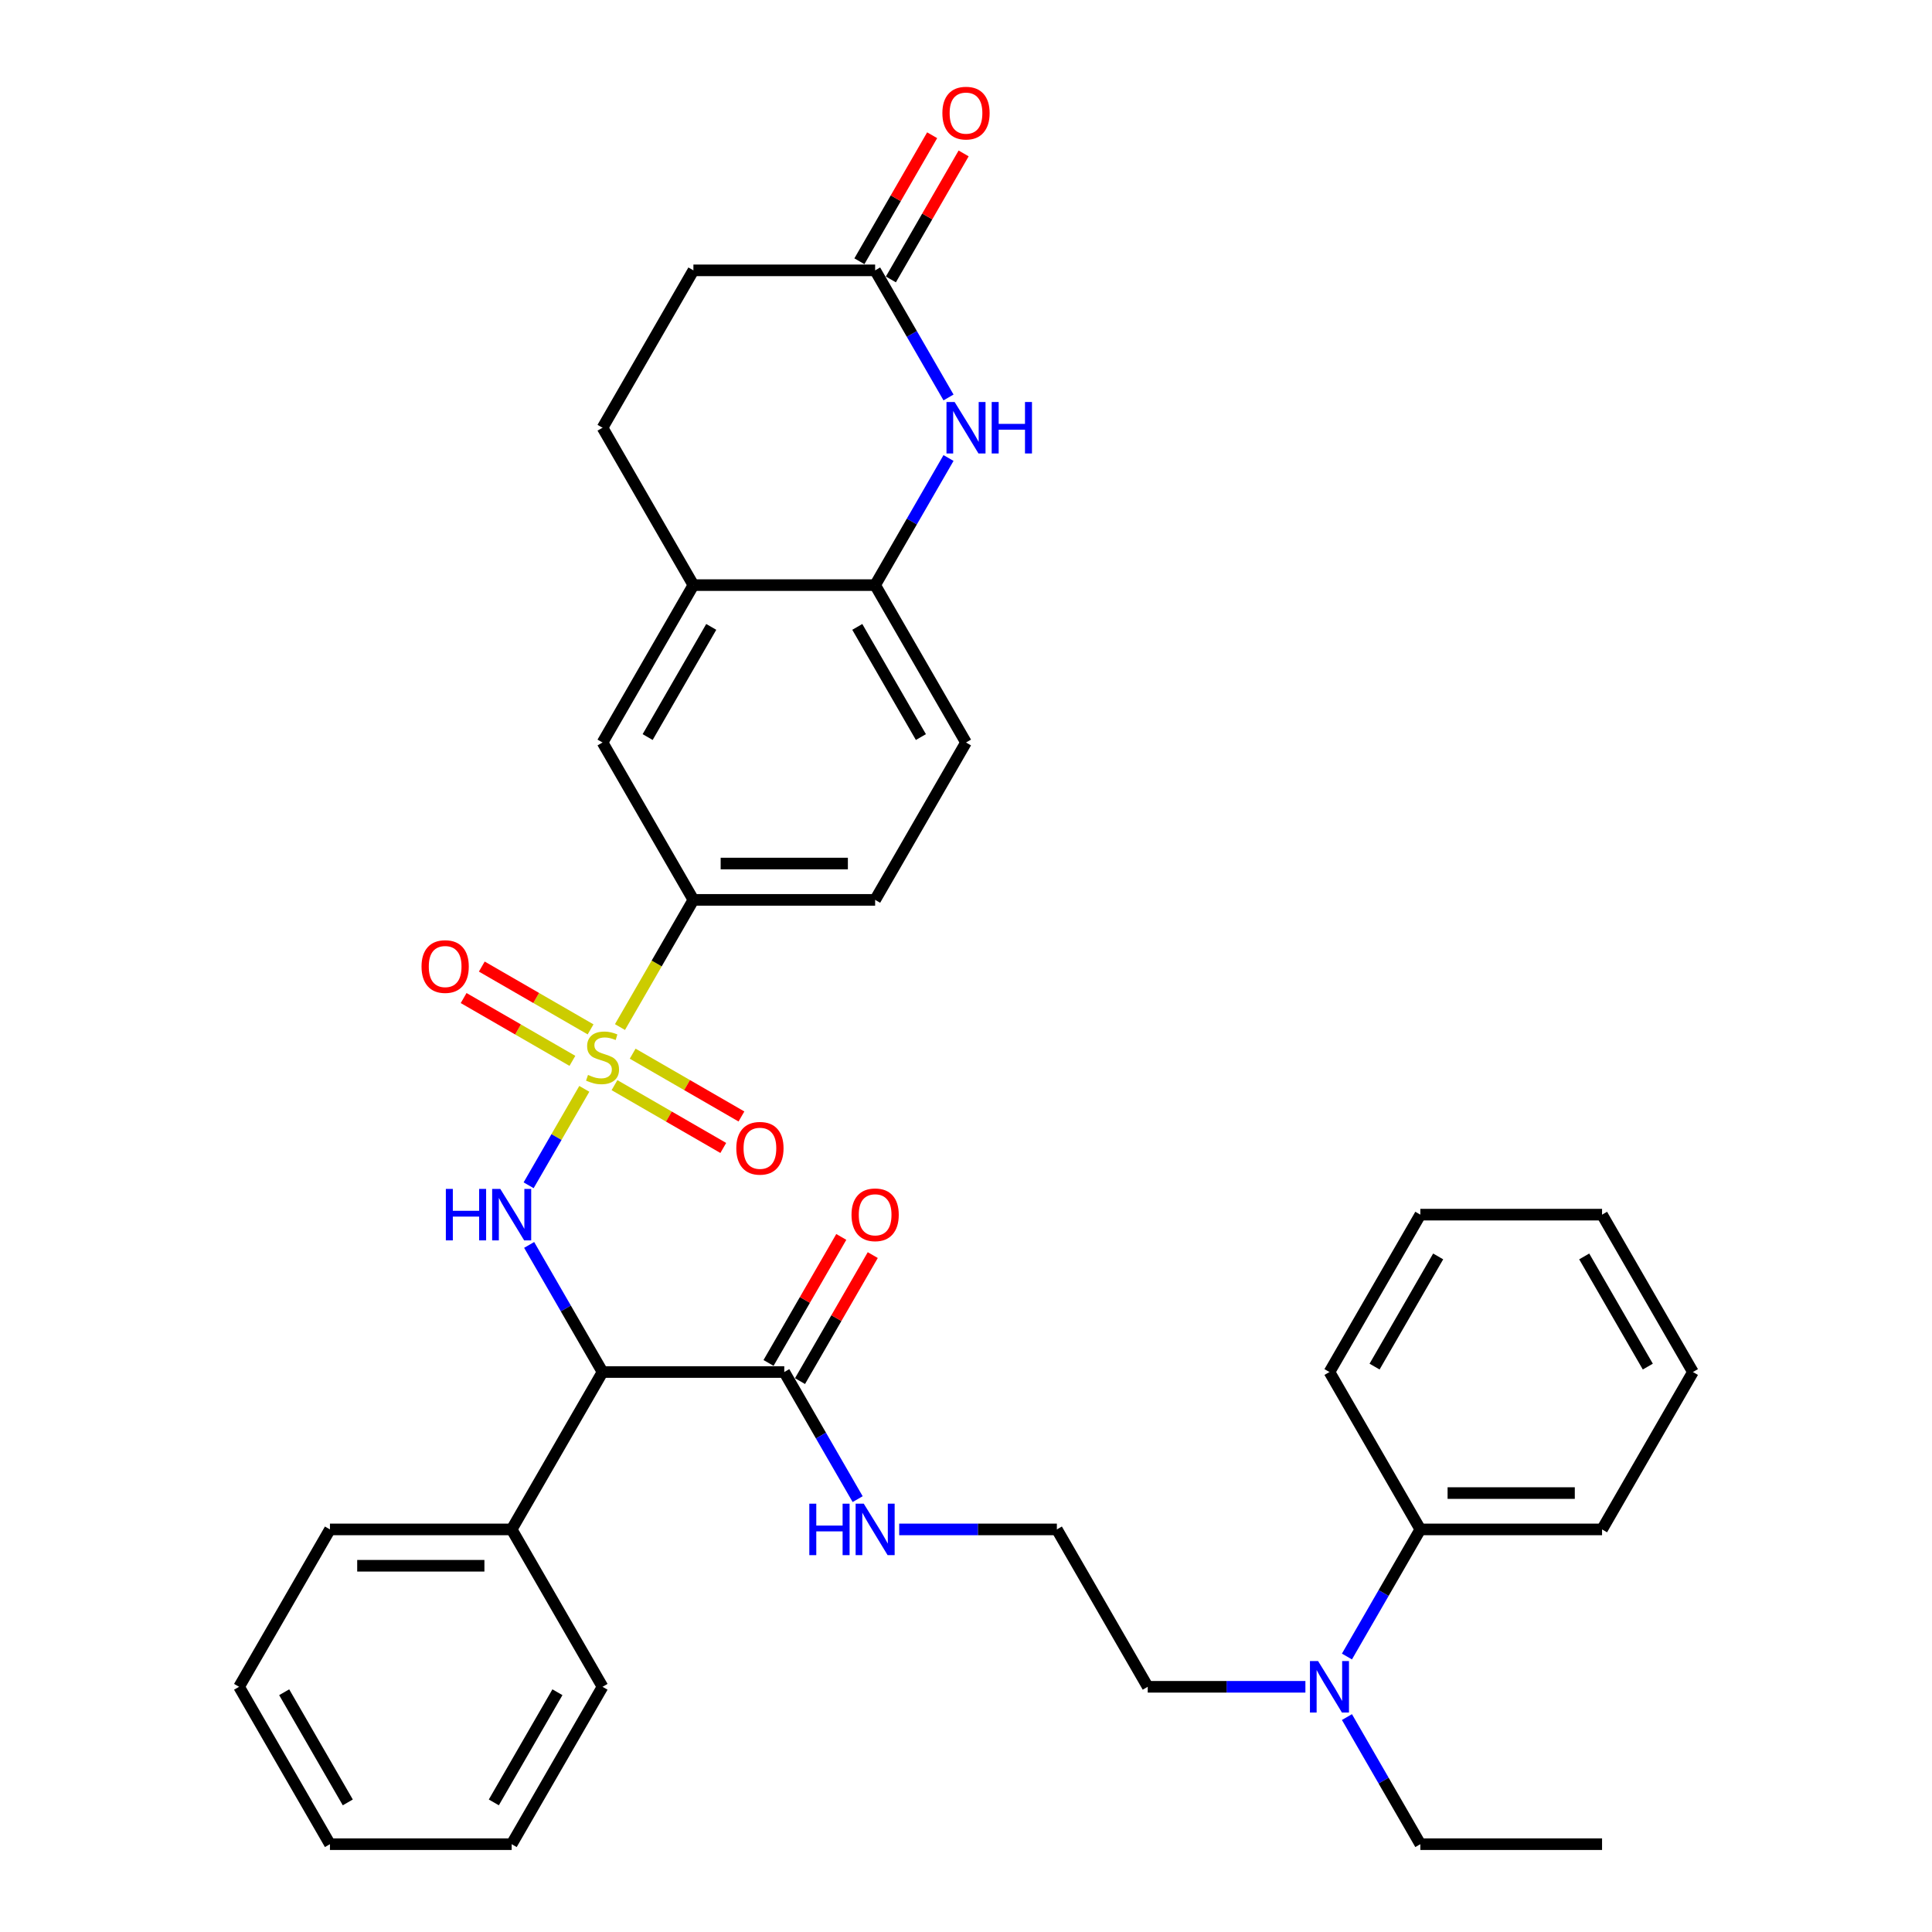 <?xml version='1.0' encoding='iso-8859-1'?>
<svg version='1.1' baseProfile='full'
              xmlns='http://www.w3.org/2000/svg'
                      xmlns:rdkit='http://www.rdkit.org/xml'
                      xmlns:xlink='http://www.w3.org/1999/xlink'
                  xml:space='preserve'
width='1000px' height='1000px' viewBox='0 0 1000 1000'>
<!-- END OF HEADER -->
<rect style='opacity:1.0;fill:#FFFFFF;stroke:none' width='1000' height='1000' x='0' y='0'> </rect>
<path class='bond-0' d='M 302.434,563.587 L 288.025,588.544' style='fill:none;fill-rule:evenodd;stroke:#CCCC00;stroke-width:6px;stroke-linecap:butt;stroke-linejoin:miter;stroke-opacity:1' />
<path class='bond-0' d='M 288.025,588.544 L 273.616,613.501' style='fill:none;fill-rule:evenodd;stroke:#0000FF;stroke-width:6px;stroke-linecap:butt;stroke-linejoin:miter;stroke-opacity:1' />
<path class='bond-3' d='M 320.899,531.605 L 339.902,498.691' style='fill:none;fill-rule:evenodd;stroke:#CCCC00;stroke-width:6px;stroke-linecap:butt;stroke-linejoin:miter;stroke-opacity:1' />
<path class='bond-3' d='M 339.902,498.691 L 358.905,465.777' style='fill:none;fill-rule:evenodd;stroke:#000000;stroke-width:6px;stroke-linecap:butt;stroke-linejoin:miter;stroke-opacity:1' />
<path class='bond-8' d='M 305.684,532.804 L 277.532,516.55' style='fill:none;fill-rule:evenodd;stroke:#CCCC00;stroke-width:6px;stroke-linecap:butt;stroke-linejoin:miter;stroke-opacity:1' />
<path class='bond-8' d='M 277.532,516.55 L 249.38,500.297' style='fill:none;fill-rule:evenodd;stroke:#FF0000;stroke-width:6px;stroke-linecap:butt;stroke-linejoin:miter;stroke-opacity:1' />
<path class='bond-8' d='M 296.277,549.096 L 268.126,532.842' style='fill:none;fill-rule:evenodd;stroke:#CCCC00;stroke-width:6px;stroke-linecap:butt;stroke-linejoin:miter;stroke-opacity:1' />
<path class='bond-8' d='M 268.126,532.842 L 239.974,516.589' style='fill:none;fill-rule:evenodd;stroke:#FF0000;stroke-width:6px;stroke-linecap:butt;stroke-linejoin:miter;stroke-opacity:1' />
<path class='bond-9' d='M 318.062,561.673 L 346.214,577.927' style='fill:none;fill-rule:evenodd;stroke:#CCCC00;stroke-width:6px;stroke-linecap:butt;stroke-linejoin:miter;stroke-opacity:1' />
<path class='bond-9' d='M 346.214,577.927 L 374.366,594.18' style='fill:none;fill-rule:evenodd;stroke:#FF0000;stroke-width:6px;stroke-linecap:butt;stroke-linejoin:miter;stroke-opacity:1' />
<path class='bond-9' d='M 327.469,545.381 L 355.62,561.635' style='fill:none;fill-rule:evenodd;stroke:#CCCC00;stroke-width:6px;stroke-linecap:butt;stroke-linejoin:miter;stroke-opacity:1' />
<path class='bond-9' d='M 355.62,561.635 L 383.772,577.888' style='fill:none;fill-rule:evenodd;stroke:#FF0000;stroke-width:6px;stroke-linecap:butt;stroke-linejoin:miter;stroke-opacity:1' />
<path class='bond-1' d='M 273.889,644.371 L 292.881,677.266' style='fill:none;fill-rule:evenodd;stroke:#0000FF;stroke-width:6px;stroke-linecap:butt;stroke-linejoin:miter;stroke-opacity:1' />
<path class='bond-1' d='M 292.881,677.266 L 311.873,710.161' style='fill:none;fill-rule:evenodd;stroke:#000000;stroke-width:6px;stroke-linecap:butt;stroke-linejoin:miter;stroke-opacity:1' />
<path class='bond-4' d='M 311.873,710.161 L 405.936,710.161' style='fill:none;fill-rule:evenodd;stroke:#000000;stroke-width:6px;stroke-linecap:butt;stroke-linejoin:miter;stroke-opacity:1' />
<path class='bond-11' d='M 311.873,710.161 L 264.841,791.623' style='fill:none;fill-rule:evenodd;stroke:#000000;stroke-width:6px;stroke-linecap:butt;stroke-linejoin:miter;stroke-opacity:1' />
<path class='bond-2' d='M 490.952,237.064 L 471.96,269.959' style='fill:none;fill-rule:evenodd;stroke:#0000FF;stroke-width:6px;stroke-linecap:butt;stroke-linejoin:miter;stroke-opacity:1' />
<path class='bond-2' d='M 471.96,269.959 L 452.968,302.854' style='fill:none;fill-rule:evenodd;stroke:#000000;stroke-width:6px;stroke-linecap:butt;stroke-linejoin:miter;stroke-opacity:1' />
<path class='bond-6' d='M 490.952,205.722 L 471.96,172.827' style='fill:none;fill-rule:evenodd;stroke:#0000FF;stroke-width:6px;stroke-linecap:butt;stroke-linejoin:miter;stroke-opacity:1' />
<path class='bond-6' d='M 471.96,172.827 L 452.968,139.931' style='fill:none;fill-rule:evenodd;stroke:#000000;stroke-width:6px;stroke-linecap:butt;stroke-linejoin:miter;stroke-opacity:1' />
<path class='bond-10' d='M 358.905,465.777 L 311.873,384.316' style='fill:none;fill-rule:evenodd;stroke:#000000;stroke-width:6px;stroke-linecap:butt;stroke-linejoin:miter;stroke-opacity:1' />
<path class='bond-14' d='M 358.905,465.777 L 452.968,465.777' style='fill:none;fill-rule:evenodd;stroke:#000000;stroke-width:6px;stroke-linecap:butt;stroke-linejoin:miter;stroke-opacity:1' />
<path class='bond-14' d='M 373.014,446.964 L 438.859,446.964' style='fill:none;fill-rule:evenodd;stroke:#000000;stroke-width:6px;stroke-linecap:butt;stroke-linejoin:miter;stroke-opacity:1' />
<path class='bond-13' d='M 414.083,714.864 L 432.912,682.251' style='fill:none;fill-rule:evenodd;stroke:#000000;stroke-width:6px;stroke-linecap:butt;stroke-linejoin:miter;stroke-opacity:1' />
<path class='bond-13' d='M 432.912,682.251 L 451.741,649.638' style='fill:none;fill-rule:evenodd;stroke:#FF0000;stroke-width:6px;stroke-linecap:butt;stroke-linejoin:miter;stroke-opacity:1' />
<path class='bond-13' d='M 397.79,705.458 L 416.619,672.845' style='fill:none;fill-rule:evenodd;stroke:#000000;stroke-width:6px;stroke-linecap:butt;stroke-linejoin:miter;stroke-opacity:1' />
<path class='bond-13' d='M 416.619,672.845 L 435.449,640.232' style='fill:none;fill-rule:evenodd;stroke:#FF0000;stroke-width:6px;stroke-linecap:butt;stroke-linejoin:miter;stroke-opacity:1' />
<path class='bond-18' d='M 405.936,710.161 L 424.929,743.056' style='fill:none;fill-rule:evenodd;stroke:#000000;stroke-width:6px;stroke-linecap:butt;stroke-linejoin:miter;stroke-opacity:1' />
<path class='bond-18' d='M 424.929,743.056 L 443.921,775.952' style='fill:none;fill-rule:evenodd;stroke:#0000FF;stroke-width:6px;stroke-linecap:butt;stroke-linejoin:miter;stroke-opacity:1' />
<path class='bond-5' d='M 452.968,302.854 L 500,384.316' style='fill:none;fill-rule:evenodd;stroke:#000000;stroke-width:6px;stroke-linecap:butt;stroke-linejoin:miter;stroke-opacity:1' />
<path class='bond-5' d='M 443.731,324.48 L 476.653,381.503' style='fill:none;fill-rule:evenodd;stroke:#000000;stroke-width:6px;stroke-linecap:butt;stroke-linejoin:miter;stroke-opacity:1' />
<path class='bond-35' d='M 452.968,302.854 L 358.905,302.854' style='fill:none;fill-rule:evenodd;stroke:#000000;stroke-width:6px;stroke-linecap:butt;stroke-linejoin:miter;stroke-opacity:1' />
<path class='bond-16' d='M 461.114,144.635 L 479.944,112.022' style='fill:none;fill-rule:evenodd;stroke:#000000;stroke-width:6px;stroke-linecap:butt;stroke-linejoin:miter;stroke-opacity:1' />
<path class='bond-16' d='M 479.944,112.022 L 498.773,79.409' style='fill:none;fill-rule:evenodd;stroke:#FF0000;stroke-width:6px;stroke-linecap:butt;stroke-linejoin:miter;stroke-opacity:1' />
<path class='bond-16' d='M 444.822,135.228 L 463.651,102.615' style='fill:none;fill-rule:evenodd;stroke:#000000;stroke-width:6px;stroke-linecap:butt;stroke-linejoin:miter;stroke-opacity:1' />
<path class='bond-16' d='M 463.651,102.615 L 482.48,70.002' style='fill:none;fill-rule:evenodd;stroke:#FF0000;stroke-width:6px;stroke-linecap:butt;stroke-linejoin:miter;stroke-opacity:1' />
<path class='bond-36' d='M 452.968,139.931 L 358.905,139.931' style='fill:none;fill-rule:evenodd;stroke:#000000;stroke-width:6px;stroke-linecap:butt;stroke-linejoin:miter;stroke-opacity:1' />
<path class='bond-7' d='M 358.905,302.854 L 311.873,384.316' style='fill:none;fill-rule:evenodd;stroke:#000000;stroke-width:6px;stroke-linecap:butt;stroke-linejoin:miter;stroke-opacity:1' />
<path class='bond-7' d='M 368.142,324.48 L 335.22,381.503' style='fill:none;fill-rule:evenodd;stroke:#000000;stroke-width:6px;stroke-linecap:butt;stroke-linejoin:miter;stroke-opacity:1' />
<path class='bond-17' d='M 358.905,302.854 L 311.873,221.393' style='fill:none;fill-rule:evenodd;stroke:#000000;stroke-width:6px;stroke-linecap:butt;stroke-linejoin:miter;stroke-opacity:1' />
<path class='bond-24' d='M 264.841,791.623 L 170.778,791.623' style='fill:none;fill-rule:evenodd;stroke:#000000;stroke-width:6px;stroke-linecap:butt;stroke-linejoin:miter;stroke-opacity:1' />
<path class='bond-24' d='M 250.732,810.435 L 184.887,810.435' style='fill:none;fill-rule:evenodd;stroke:#000000;stroke-width:6px;stroke-linecap:butt;stroke-linejoin:miter;stroke-opacity:1' />
<path class='bond-25' d='M 264.841,791.623 L 311.873,873.084' style='fill:none;fill-rule:evenodd;stroke:#000000;stroke-width:6px;stroke-linecap:butt;stroke-linejoin:miter;stroke-opacity:1' />
<path class='bond-12' d='M 675.673,873.084 L 634.868,873.084' style='fill:none;fill-rule:evenodd;stroke:#0000FF;stroke-width:6px;stroke-linecap:butt;stroke-linejoin:miter;stroke-opacity:1' />
<path class='bond-12' d='M 634.868,873.084 L 594.064,873.084' style='fill:none;fill-rule:evenodd;stroke:#000000;stroke-width:6px;stroke-linecap:butt;stroke-linejoin:miter;stroke-opacity:1' />
<path class='bond-19' d='M 697.175,857.413 L 716.167,824.518' style='fill:none;fill-rule:evenodd;stroke:#0000FF;stroke-width:6px;stroke-linecap:butt;stroke-linejoin:miter;stroke-opacity:1' />
<path class='bond-19' d='M 716.167,824.518 L 735.159,791.623' style='fill:none;fill-rule:evenodd;stroke:#000000;stroke-width:6px;stroke-linecap:butt;stroke-linejoin:miter;stroke-opacity:1' />
<path class='bond-23' d='M 697.175,888.755 L 716.167,921.65' style='fill:none;fill-rule:evenodd;stroke:#0000FF;stroke-width:6px;stroke-linecap:butt;stroke-linejoin:miter;stroke-opacity:1' />
<path class='bond-23' d='M 716.167,921.65 L 735.159,954.545' style='fill:none;fill-rule:evenodd;stroke:#000000;stroke-width:6px;stroke-linecap:butt;stroke-linejoin:miter;stroke-opacity:1' />
<path class='bond-15' d='M 452.968,465.777 L 500,384.316' style='fill:none;fill-rule:evenodd;stroke:#000000;stroke-width:6px;stroke-linecap:butt;stroke-linejoin:miter;stroke-opacity:1' />
<path class='bond-20' d='M 311.873,221.393 L 358.905,139.931' style='fill:none;fill-rule:evenodd;stroke:#000000;stroke-width:6px;stroke-linecap:butt;stroke-linejoin:miter;stroke-opacity:1' />
<path class='bond-21' d='M 465.422,791.623 L 506.227,791.623' style='fill:none;fill-rule:evenodd;stroke:#0000FF;stroke-width:6px;stroke-linecap:butt;stroke-linejoin:miter;stroke-opacity:1' />
<path class='bond-21' d='M 506.227,791.623 L 547.032,791.623' style='fill:none;fill-rule:evenodd;stroke:#000000;stroke-width:6px;stroke-linecap:butt;stroke-linejoin:miter;stroke-opacity:1' />
<path class='bond-26' d='M 735.159,791.623 L 829.222,791.623' style='fill:none;fill-rule:evenodd;stroke:#000000;stroke-width:6px;stroke-linecap:butt;stroke-linejoin:miter;stroke-opacity:1' />
<path class='bond-26' d='M 749.268,772.81 L 815.113,772.81' style='fill:none;fill-rule:evenodd;stroke:#000000;stroke-width:6px;stroke-linecap:butt;stroke-linejoin:miter;stroke-opacity:1' />
<path class='bond-27' d='M 735.159,791.623 L 688.127,710.161' style='fill:none;fill-rule:evenodd;stroke:#000000;stroke-width:6px;stroke-linecap:butt;stroke-linejoin:miter;stroke-opacity:1' />
<path class='bond-22' d='M 547.032,791.623 L 594.064,873.084' style='fill:none;fill-rule:evenodd;stroke:#000000;stroke-width:6px;stroke-linecap:butt;stroke-linejoin:miter;stroke-opacity:1' />
<path class='bond-28' d='M 735.159,954.545 L 829.222,954.545' style='fill:none;fill-rule:evenodd;stroke:#000000;stroke-width:6px;stroke-linecap:butt;stroke-linejoin:miter;stroke-opacity:1' />
<path class='bond-30' d='M 170.778,791.623 L 123.746,873.084' style='fill:none;fill-rule:evenodd;stroke:#000000;stroke-width:6px;stroke-linecap:butt;stroke-linejoin:miter;stroke-opacity:1' />
<path class='bond-29' d='M 311.873,873.084 L 264.841,954.545' style='fill:none;fill-rule:evenodd;stroke:#000000;stroke-width:6px;stroke-linecap:butt;stroke-linejoin:miter;stroke-opacity:1' />
<path class='bond-29' d='M 288.526,875.897 L 255.604,932.92' style='fill:none;fill-rule:evenodd;stroke:#000000;stroke-width:6px;stroke-linecap:butt;stroke-linejoin:miter;stroke-opacity:1' />
<path class='bond-32' d='M 829.222,791.623 L 876.254,710.161' style='fill:none;fill-rule:evenodd;stroke:#000000;stroke-width:6px;stroke-linecap:butt;stroke-linejoin:miter;stroke-opacity:1' />
<path class='bond-31' d='M 688.127,710.161 L 735.159,628.7' style='fill:none;fill-rule:evenodd;stroke:#000000;stroke-width:6px;stroke-linecap:butt;stroke-linejoin:miter;stroke-opacity:1' />
<path class='bond-31' d='M 711.474,707.348 L 744.396,650.325' style='fill:none;fill-rule:evenodd;stroke:#000000;stroke-width:6px;stroke-linecap:butt;stroke-linejoin:miter;stroke-opacity:1' />
<path class='bond-33' d='M 264.841,954.545 L 170.778,954.545' style='fill:none;fill-rule:evenodd;stroke:#000000;stroke-width:6px;stroke-linecap:butt;stroke-linejoin:miter;stroke-opacity:1' />
<path class='bond-37' d='M 123.746,873.084 L 170.778,954.545' style='fill:none;fill-rule:evenodd;stroke:#000000;stroke-width:6px;stroke-linecap:butt;stroke-linejoin:miter;stroke-opacity:1' />
<path class='bond-37' d='M 147.093,875.897 L 180.015,932.92' style='fill:none;fill-rule:evenodd;stroke:#000000;stroke-width:6px;stroke-linecap:butt;stroke-linejoin:miter;stroke-opacity:1' />
<path class='bond-34' d='M 735.159,628.7 L 829.222,628.7' style='fill:none;fill-rule:evenodd;stroke:#000000;stroke-width:6px;stroke-linecap:butt;stroke-linejoin:miter;stroke-opacity:1' />
<path class='bond-38' d='M 876.254,710.161 L 829.222,628.7' style='fill:none;fill-rule:evenodd;stroke:#000000;stroke-width:6px;stroke-linecap:butt;stroke-linejoin:miter;stroke-opacity:1' />
<path class='bond-38' d='M 852.907,707.348 L 819.985,650.325' style='fill:none;fill-rule:evenodd;stroke:#000000;stroke-width:6px;stroke-linecap:butt;stroke-linejoin:miter;stroke-opacity:1' />
<path  class='atom-0' d='M 304.348 556.381
Q 304.649 556.494, 305.891 557.021
Q 307.132 557.548, 308.487 557.886
Q 309.879 558.187, 311.233 558.187
Q 313.754 558.187, 315.222 556.983
Q 316.689 555.742, 316.689 553.597
Q 316.689 552.13, 315.937 551.227
Q 315.222 550.324, 314.093 549.835
Q 312.964 549.345, 311.083 548.781
Q 308.712 548.066, 307.283 547.389
Q 305.891 546.712, 304.875 545.282
Q 303.896 543.852, 303.896 541.444
Q 303.896 538.095, 306.154 536.026
Q 308.449 533.957, 312.964 533.957
Q 316.049 533.957, 319.549 535.424
L 318.683 538.321
Q 315.485 537.004, 313.077 537.004
Q 310.481 537.004, 309.051 538.095
Q 307.621 539.149, 307.659 540.993
Q 307.659 542.422, 308.374 543.288
Q 309.126 544.153, 310.18 544.642
Q 311.271 545.131, 313.077 545.696
Q 315.485 546.448, 316.915 547.201
Q 318.345 547.953, 319.36 549.496
Q 320.414 551.001, 320.414 553.597
Q 320.414 557.284, 317.931 559.279
Q 315.485 561.235, 311.384 561.235
Q 309.013 561.235, 307.207 560.708
Q 305.439 560.219, 303.332 559.354
L 304.348 556.381
' fill='#CCCC00'/>
<path  class='atom-1' d='M 230.771 615.38
L 234.383 615.38
L 234.383 626.706
L 248.004 626.706
L 248.004 615.38
L 251.616 615.38
L 251.616 642.019
L 248.004 642.019
L 248.004 629.716
L 234.383 629.716
L 234.383 642.019
L 230.771 642.019
L 230.771 615.38
' fill='#0000FF'/>
<path  class='atom-1' d='M 258.953 615.38
L 267.682 629.49
Q 268.547 630.882, 269.939 633.403
Q 271.332 635.924, 271.407 636.074
L 271.407 615.38
L 274.944 615.38
L 274.944 642.019
L 271.294 642.019
L 261.925 626.593
Q 260.834 624.787, 259.668 622.717
Q 258.539 620.648, 258.2 620.008
L 258.2 642.019
L 254.739 642.019
L 254.739 615.38
L 258.953 615.38
' fill='#0000FF'/>
<path  class='atom-3' d='M 494.112 208.073
L 502.841 222.183
Q 503.706 223.575, 505.098 226.096
Q 506.49 228.617, 506.566 228.767
L 506.566 208.073
L 510.102 208.073
L 510.102 234.712
L 506.453 234.712
L 497.084 219.286
Q 495.993 217.48, 494.827 215.41
Q 493.698 213.341, 493.359 212.701
L 493.359 234.712
L 489.898 234.712
L 489.898 208.073
L 494.112 208.073
' fill='#0000FF'/>
<path  class='atom-3' d='M 513.301 208.073
L 516.913 208.073
L 516.913 219.399
L 530.533 219.399
L 530.533 208.073
L 534.145 208.073
L 534.145 234.712
L 530.533 234.712
L 530.533 222.409
L 516.913 222.409
L 516.913 234.712
L 513.301 234.712
L 513.301 208.073
' fill='#0000FF'/>
<path  class='atom-9' d='M 218.183 500.282
Q 218.183 493.886, 221.344 490.311
Q 224.504 486.737, 230.412 486.737
Q 236.319 486.737, 239.479 490.311
Q 242.64 493.886, 242.64 500.282
Q 242.64 506.754, 239.442 510.441
Q 236.244 514.09, 230.412 514.09
Q 224.542 514.09, 221.344 510.441
Q 218.183 506.791, 218.183 500.282
M 230.412 511.08
Q 234.475 511.08, 236.657 508.371
Q 238.877 505.625, 238.877 500.282
Q 238.877 495.052, 236.657 492.418
Q 234.475 489.747, 230.412 489.747
Q 226.348 489.747, 224.128 492.381
Q 221.946 495.014, 221.946 500.282
Q 221.946 505.662, 224.128 508.371
Q 226.348 511.08, 230.412 511.08
' fill='#FF0000'/>
<path  class='atom-10' d='M 381.106 594.345
Q 381.106 587.949, 384.267 584.375
Q 387.427 580.8, 393.334 580.8
Q 399.242 580.8, 402.402 584.375
Q 405.563 587.949, 405.563 594.345
Q 405.563 600.817, 402.364 604.504
Q 399.166 608.154, 393.334 608.154
Q 387.465 608.154, 384.267 604.504
Q 381.106 600.855, 381.106 594.345
M 393.334 605.144
Q 397.398 605.144, 399.58 602.435
Q 401.8 599.688, 401.8 594.345
Q 401.8 589.116, 399.58 586.482
Q 397.398 583.81, 393.334 583.81
Q 389.271 583.81, 387.051 586.444
Q 384.869 589.078, 384.869 594.345
Q 384.869 599.726, 387.051 602.435
Q 389.271 605.144, 393.334 605.144
' fill='#FF0000'/>
<path  class='atom-13' d='M 682.239 859.765
L 690.968 873.874
Q 691.833 875.266, 693.225 877.787
Q 694.617 880.308, 694.693 880.459
L 694.693 859.765
L 698.229 859.765
L 698.229 886.403
L 694.58 886.403
L 685.211 870.977
Q 684.12 869.171, 682.954 867.102
Q 681.825 865.032, 681.486 864.393
L 681.486 886.403
L 678.025 886.403
L 678.025 859.765
L 682.239 859.765
' fill='#0000FF'/>
<path  class='atom-14' d='M 440.74 628.775
Q 440.74 622.379, 443.901 618.804
Q 447.061 615.23, 452.968 615.23
Q 458.875 615.23, 462.036 618.804
Q 465.196 622.379, 465.196 628.775
Q 465.196 635.247, 461.998 638.934
Q 458.8 642.584, 452.968 642.584
Q 447.099 642.584, 443.901 638.934
Q 440.74 635.284, 440.74 628.775
M 452.968 639.574
Q 457.032 639.574, 459.214 636.865
Q 461.434 634.118, 461.434 628.775
Q 461.434 623.545, 459.214 620.911
Q 457.032 618.24, 452.968 618.24
Q 448.905 618.24, 446.685 620.874
Q 444.503 623.508, 444.503 628.775
Q 444.503 634.156, 446.685 636.865
Q 448.905 639.574, 452.968 639.574
' fill='#FF0000'/>
<path  class='atom-17' d='M 487.772 58.545
Q 487.772 52.149, 490.932 48.575
Q 494.093 45, 500 45
Q 505.907 45, 509.068 48.575
Q 512.228 52.149, 512.228 58.545
Q 512.228 65.017, 509.03 68.704
Q 505.832 72.354, 500 72.354
Q 494.13 72.354, 490.932 68.704
Q 487.772 65.055, 487.772 58.545
M 500 69.344
Q 504.064 69.344, 506.246 66.635
Q 508.466 63.888, 508.466 58.545
Q 508.466 53.315, 506.246 50.682
Q 504.064 48.01, 500 48.01
Q 495.936 48.01, 493.717 50.644
Q 491.534 53.278, 491.534 58.545
Q 491.534 63.926, 493.717 66.635
Q 495.936 69.344, 500 69.344
' fill='#FF0000'/>
<path  class='atom-19' d='M 418.898 778.303
L 422.51 778.303
L 422.51 789.629
L 436.131 789.629
L 436.131 778.303
L 439.743 778.303
L 439.743 804.942
L 436.131 804.942
L 436.131 792.639
L 422.51 792.639
L 422.51 804.942
L 418.898 804.942
L 418.898 778.303
' fill='#0000FF'/>
<path  class='atom-19' d='M 447.08 778.303
L 455.809 792.413
Q 456.674 793.805, 458.066 796.326
Q 459.459 798.847, 459.534 798.997
L 459.534 778.303
L 463.071 778.303
L 463.071 804.942
L 459.421 804.942
L 450.052 789.516
Q 448.961 787.71, 447.795 785.64
Q 446.666 783.571, 446.327 782.931
L 446.327 804.942
L 442.866 804.942
L 442.866 778.303
L 447.08 778.303
' fill='#0000FF'/>
</svg>
